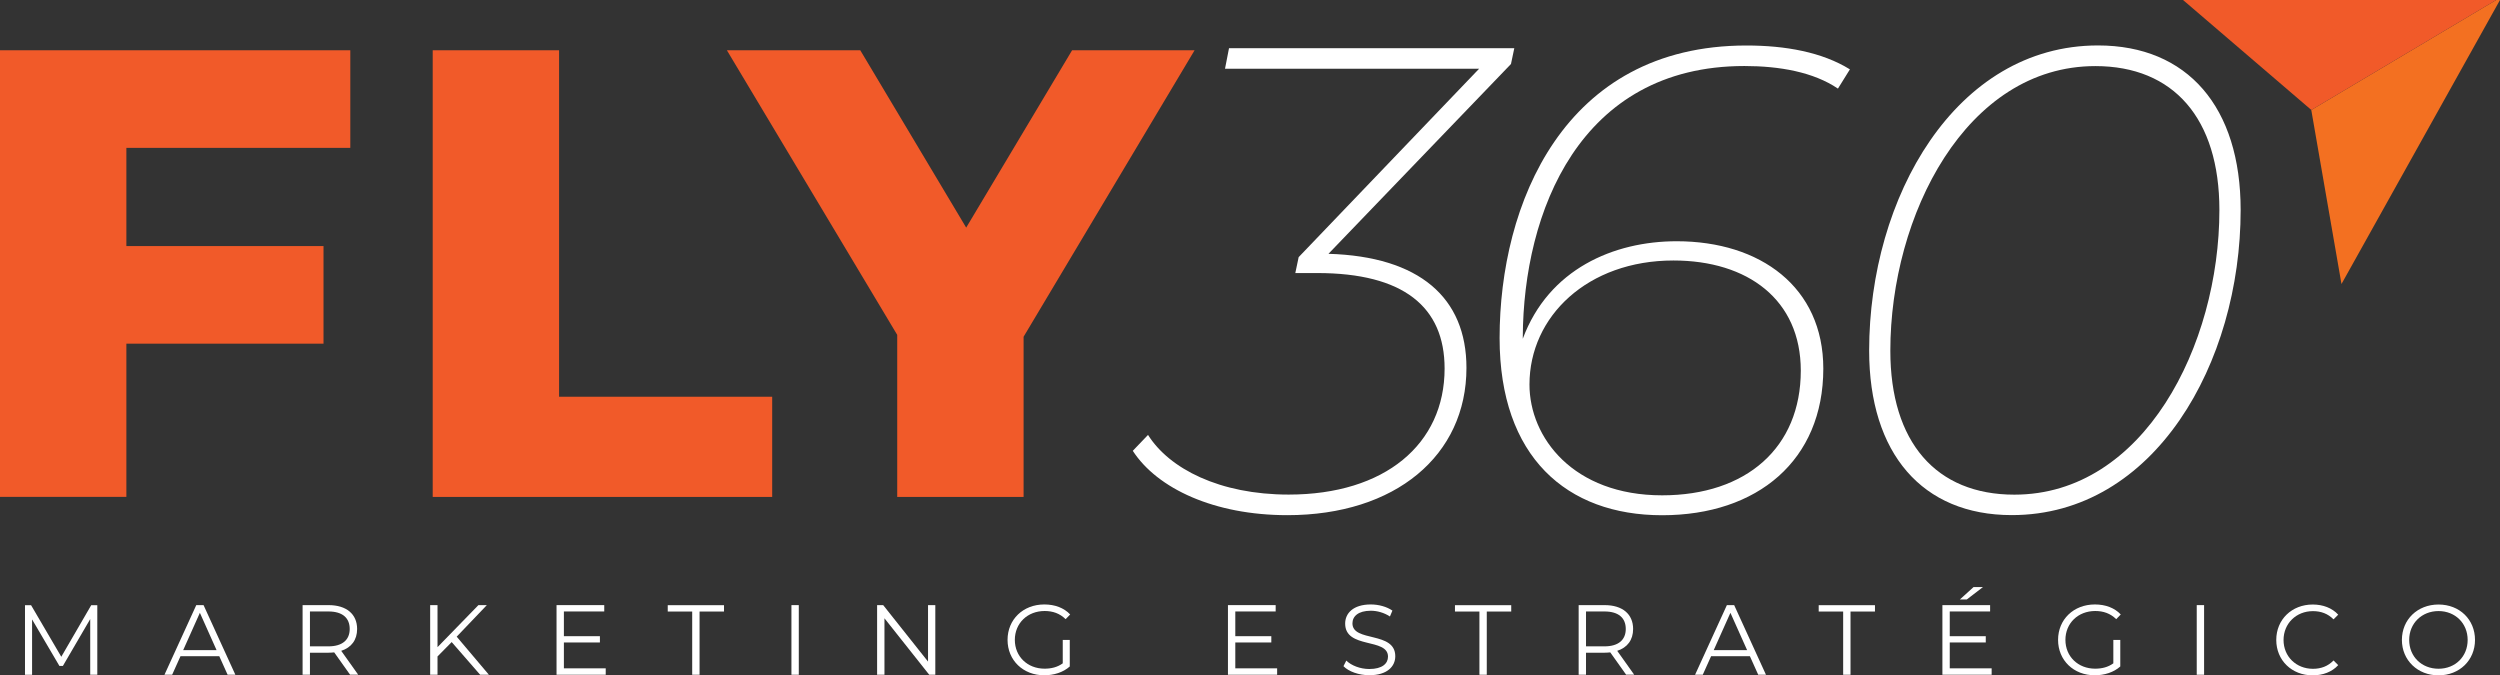 <svg xmlns="http://www.w3.org/2000/svg" id="Camada_2" data-name="Camada 2" viewBox="0 0 374.1 101.06"><rect x="0" y="0" width="374.1" height="101.06" fill="#333333" stroke="none"/><defs><style>      .cls-1 {        fill: #fff;      }      .cls-2 {        fill: #f15a29;      }      .cls-3 {        fill: #f37021;      }    </style></defs><g id="Camada_1-2" data-name="Camada 1"><g><g><path class="cls-1" d="M14.56,90.55v10.42h-1.06v-8.33l-4.09,7.01h-.52l-4.09-6.96v8.29h-1.06v-10.42h.91l4.52,7.72,4.48-7.72h.91Z"></path><path class="cls-1" d="M32.81,98.19h-5.8l-1.25,2.78h-1.15l4.76-10.42h1.09l4.76,10.42h-1.16l-1.25-2.78ZM32.41,97.29l-2.5-5.59-2.5,5.59h5Z"></path><path class="cls-1" d="M52.39,100.97l-2.38-3.35c-.27.03-.54.05-.83.05h-2.8v3.3h-1.1v-10.42h3.9c2.65,0,4.26,1.34,4.26,3.57,0,1.64-.86,2.78-2.38,3.27l2.54,3.57h-1.2ZM52.33,94.12c0-1.67-1.1-2.62-3.18-2.62h-2.77v5.22h2.77c2.08,0,3.18-.97,3.18-2.6Z"></path><path class="cls-1" d="M67.6,96.07l-2.13,2.16v2.74h-1.1v-10.42h1.1v6.29l6.12-6.29h1.26l-4.51,4.72,4.82,5.7h-1.31l-4.26-4.89Z"></path><path class="cls-1" d="M90.64,100.02v.95h-7.36v-10.42h7.14v.95h-6.04v3.7h5.39v.94h-5.39v3.87h6.26Z"></path><path class="cls-1" d="M103.58,91.51h-3.66v-.95h8.42v.95h-3.66v9.46h-1.1v-9.46Z"></path><path class="cls-1" d="M118.43,90.55h1.1v10.42h-1.1v-10.42Z"></path><path class="cls-1" d="M139.96,90.55v10.42h-.91l-6.7-8.45v8.45h-1.1v-10.42h.91l6.71,8.45v-8.45h1.09Z"></path><path class="cls-1" d="M159.02,95.76h1.06v3.97c-.98.88-2.38,1.32-3.82,1.32-3.17,0-5.49-2.25-5.49-5.3s2.32-5.3,5.5-5.3c1.58,0,2.95.51,3.87,1.5l-.68.7c-.88-.86-1.92-1.22-3.14-1.22-2.57,0-4.46,1.83-4.46,4.32s1.89,4.31,4.45,4.31c1,0,1.92-.22,2.72-.8v-3.51Z"></path><path class="cls-1" d="M191.11,100.02v.95h-7.36v-10.42h7.14v.95h-6.04v3.7h5.39v.94h-5.39v3.87h6.26Z"></path><path class="cls-1" d="M201.03,99.7l.43-.85c.74.73,2.07,1.26,3.44,1.26,1.95,0,2.8-.82,2.8-1.85,0-2.86-6.41-1.1-6.41-4.95,0-1.53,1.19-2.86,3.84-2.86,1.18,0,2.4.34,3.23.92l-.37.88c-.89-.58-1.93-.86-2.86-.86-1.9,0-2.75.85-2.75,1.89,0,2.86,6.41,1.13,6.41,4.92,0,1.53-1.22,2.84-3.88,2.84-1.56,0-3.1-.55-3.87-1.35Z"></path><path class="cls-1" d="M221.38,91.51h-3.66v-.95h8.42v.95h-3.66v9.46h-1.1v-9.46Z"></path><path class="cls-1" d="M243.34,100.97l-2.38-3.35c-.27.03-.54.05-.83.05h-2.8v3.3h-1.1v-10.42h3.9c2.65,0,4.25,1.34,4.25,3.57,0,1.64-.86,2.78-2.38,3.27l2.54,3.57h-1.2ZM243.28,94.12c0-1.67-1.1-2.62-3.18-2.62h-2.77v5.22h2.77c2.08,0,3.18-.97,3.18-2.6Z"></path><path class="cls-1" d="M261.85,98.19h-5.8l-1.25,2.78h-1.15l4.76-10.42h1.09l4.76,10.42h-1.16l-1.25-2.78ZM261.44,97.29l-2.5-5.59-2.5,5.59h5Z"></path><path class="cls-1" d="M275.81,91.51h-3.66v-.95h8.42v.95h-3.66v9.46h-1.1v-9.46Z"></path><path class="cls-1" d="M298.03,100.02v.95h-7.37v-10.42h7.14v.95h-6.04v3.7h5.39v.94h-5.39v3.87h6.26ZM294.32,89.7h-1.04l2.04-1.85h1.41l-2.41,1.85Z"></path><path class="cls-1" d="M316.22,95.76h1.06v3.97c-.98.88-2.38,1.32-3.82,1.32-3.17,0-5.49-2.25-5.49-5.3s2.32-5.3,5.51-5.3c1.58,0,2.95.51,3.87,1.5l-.68.7c-.88-.86-1.92-1.22-3.14-1.22-2.57,0-4.46,1.83-4.46,4.32s1.89,4.31,4.45,4.31c1,0,1.92-.22,2.72-.8v-3.51Z"></path><path class="cls-1" d="M328.72,90.55h1.1v10.42h-1.1v-10.42Z"></path><path class="cls-1" d="M340.62,95.76c0-3.05,2.32-5.3,5.46-5.3,1.52,0,2.89.51,3.81,1.52l-.7.7c-.85-.86-1.89-1.23-3.08-1.23-2.51,0-4.4,1.85-4.4,4.32s1.89,4.31,4.4,4.31c1.19,0,2.23-.37,3.08-1.25l.7.7c-.92,1.01-2.29,1.53-3.82,1.53-3.13,0-5.45-2.25-5.45-5.3Z"></path><path class="cls-1" d="M359.42,95.76c0-3.04,2.32-5.3,5.48-5.3s5.46,2.25,5.46,5.3-2.34,5.3-5.46,5.3-5.48-2.26-5.48-5.3ZM369.26,95.76c0-2.49-1.86-4.32-4.36-4.32s-4.39,1.83-4.39,4.32,1.87,4.31,4.39,4.31,4.36-1.83,4.36-4.31Z"></path></g><g><g><polygon class="cls-3" points="345.86 16.46 350.38 42.5 374.1 0 373.53 0 345.86 16.46"></polygon><polygon class="cls-2" points="326.67 0 345.86 16.45 345.86 16.46 373.53 0 326.67 0"></polygon></g><g><path class="cls-2" d="M18.91,22.12v14.7h29.5v14.61h-29.5v22.92H0V7.52h52.42v14.61H18.91Z"></path><path class="cls-2" d="M64.75,7.52h18.91v51.85h31.89v14.99h-50.8V7.52Z"></path><path class="cls-2" d="M153.17,50.39v23.97h-18.91v-24.25L108.77,7.52h19.96l15.85,26.54,15.85-26.54h18.33l-25.59,42.87Z"></path></g><g><path class="cls-1" d="M226.09,9.59l-27.3,28.39c13.6.4,20.65,6.55,20.65,17.07,0,13.1-10.62,22.04-26.8,22.04-10.92,0-19.46-3.97-23.13-9.63l2.28-2.38c3.18,5.06,10.72,8.93,21.05,8.93,14.39,0,23.33-7.54,23.33-18.86,0-9.23-6.15-14.29-19.06-14.29h-3.28l.5-2.38,27-28.19h-38.02l.6-3.08h42.69l-.5,2.38Z"></path><path class="cls-1" d="M227.87,50.39v.3c3.87-10.42,13.6-14.59,23.03-14.59,12.51,0,21.94,6.85,21.94,19.06,0,13.7-9.83,21.94-24.12,21.94s-24.32-8.74-24.32-26.51c0-19.95,9.53-43.78,36.93-43.78,5.86,0,11.32.99,15.49,3.57l-1.79,2.88c-3.67-2.48-8.74-3.38-14-3.38-24.72,0-33.06,21.94-33.16,40.5ZM228.87,57.54c0,7.94,6.55,16.58,19.85,16.58,12.61,0,20.75-7.15,20.75-18.66,0-10.62-7.94-16.48-19.06-16.48-12.81,0-21.54,8.34-21.54,18.56Z"></path><path class="cls-1" d="M279.7,52.47c0-22.93,12.91-45.67,34.25-45.67,13.4,0,21.34,9.23,21.34,24.62,0,22.93-12.91,45.66-34.25,45.66-13.4,0-21.34-9.23-21.34-24.62ZM332.11,31.43c0-13.7-6.85-21.54-18.56-21.54-19.36,0-30.68,22.34-30.68,42.59,0,13.7,6.85,21.54,18.56,21.54,19.36,0,30.68-22.34,30.68-42.59Z"></path></g></g></g></g></svg>